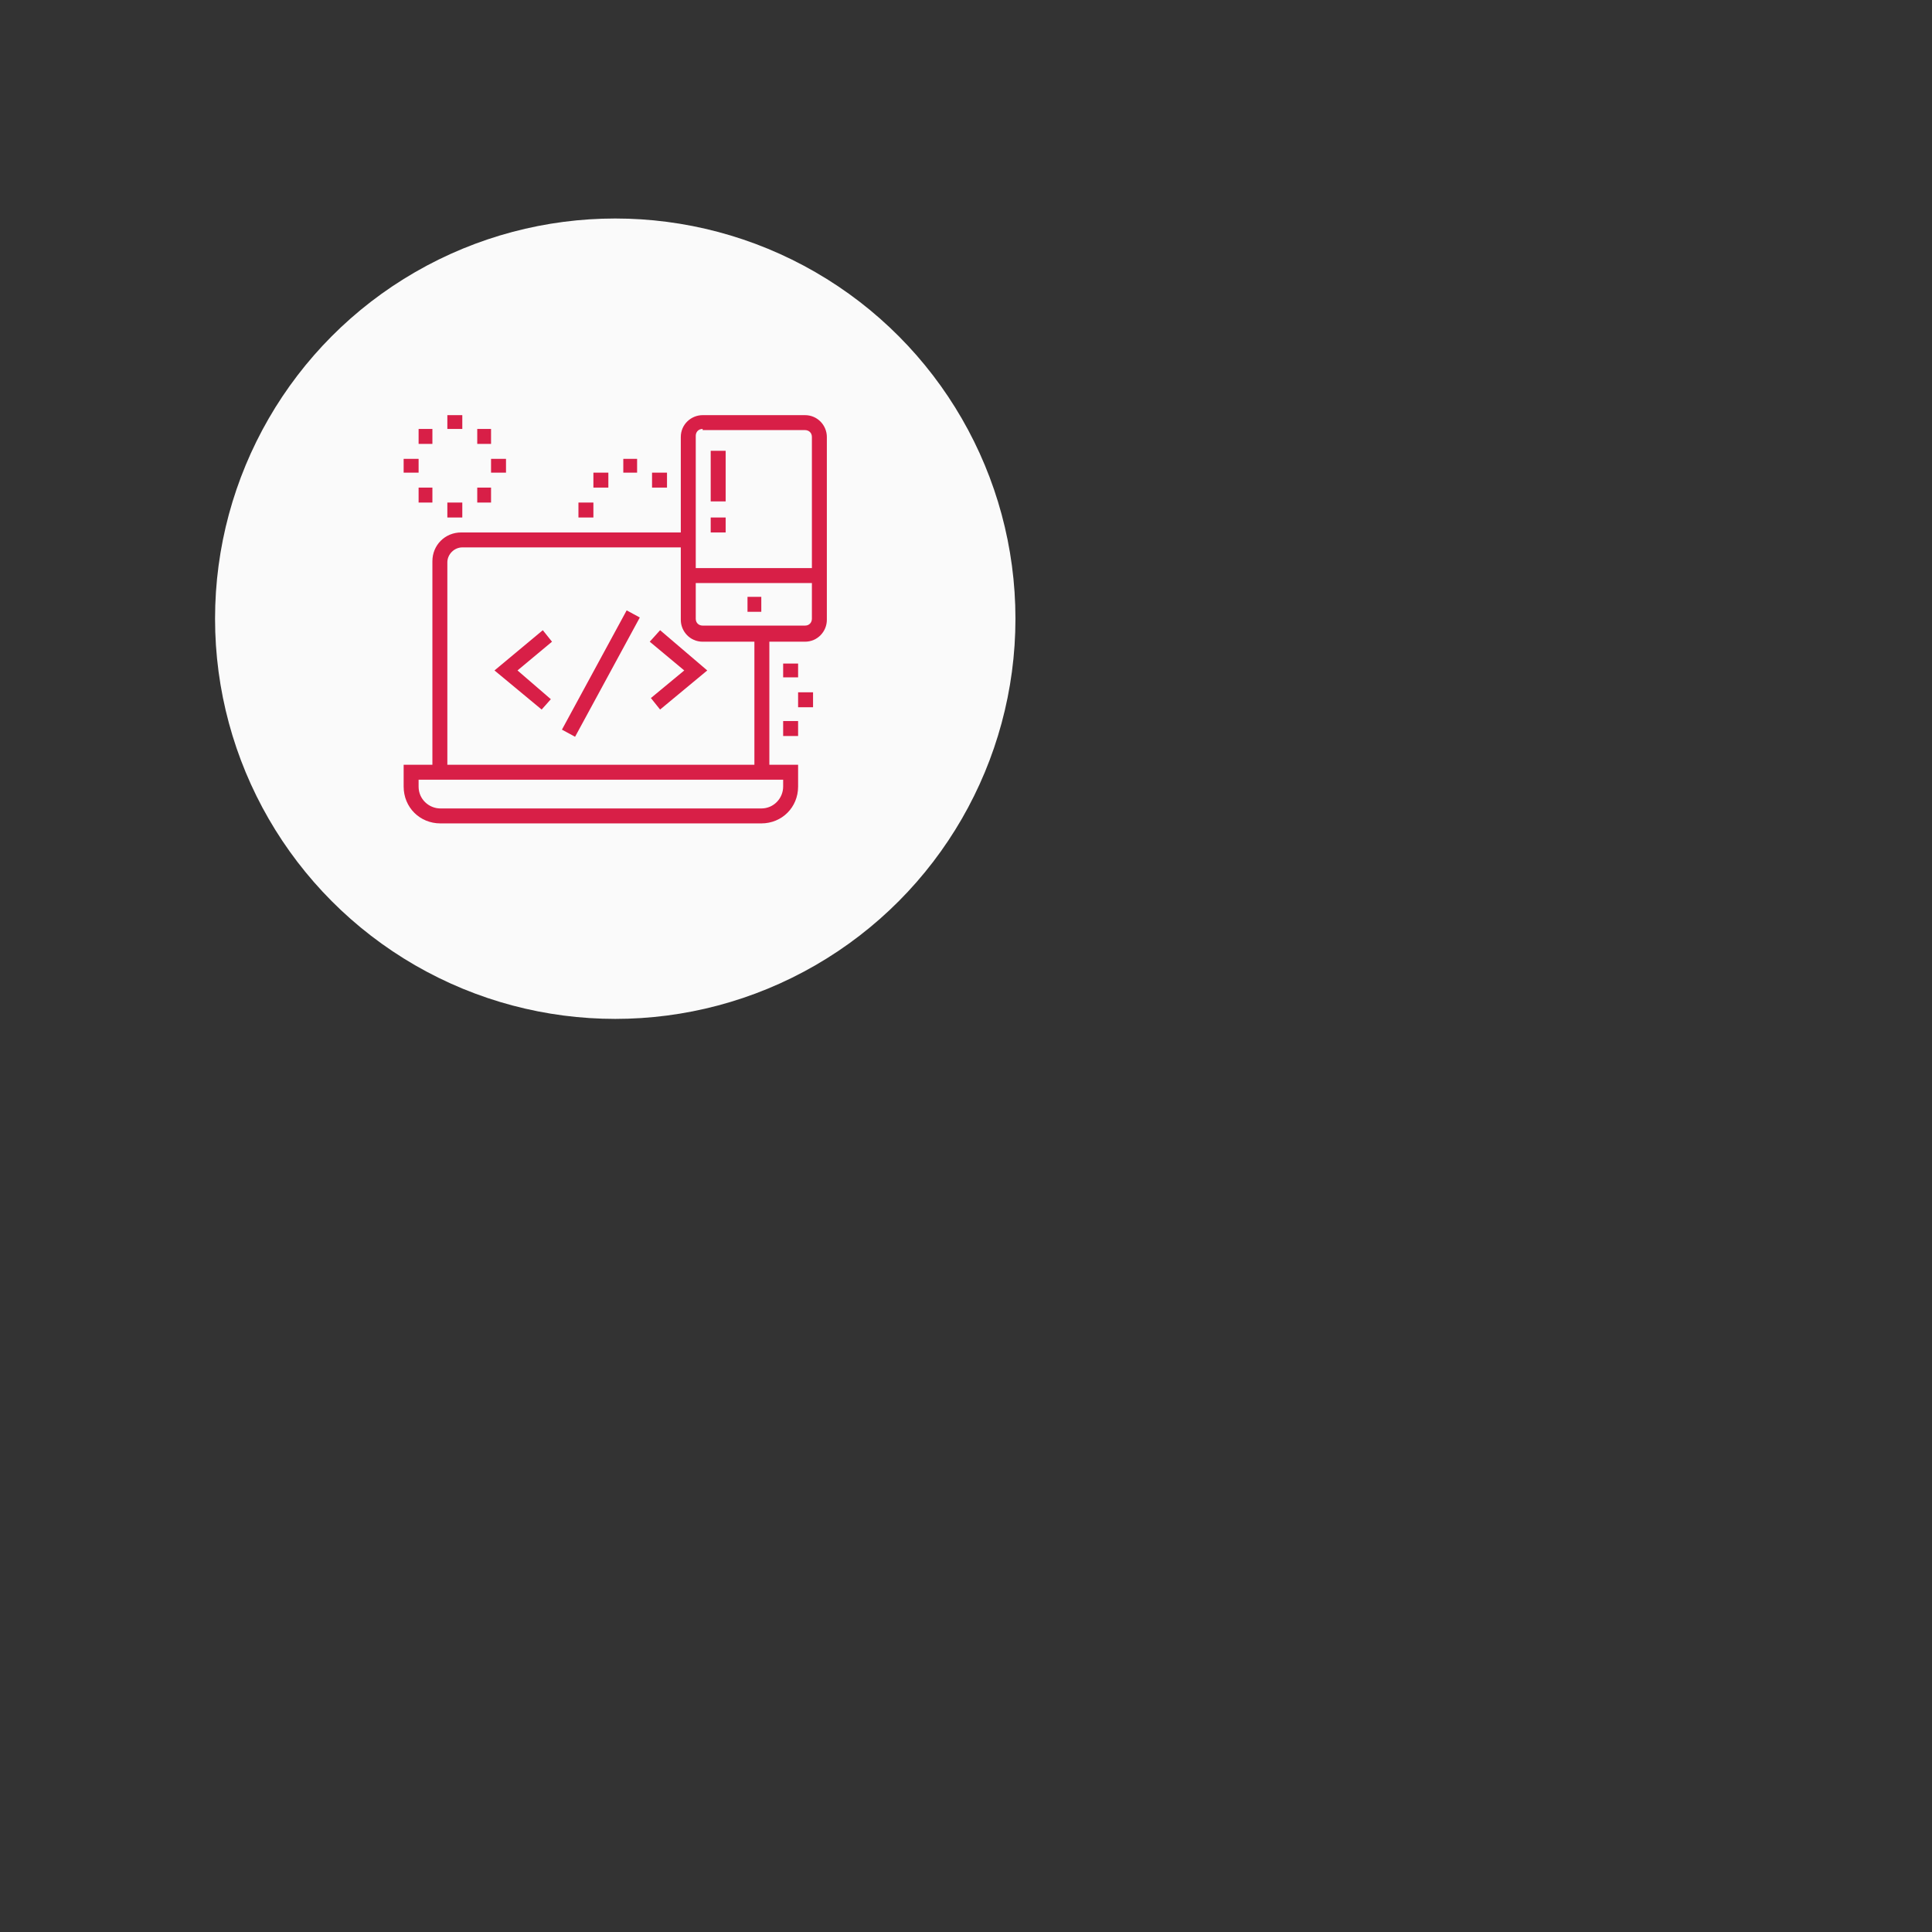 <?xml version="1.0" encoding="utf-8"?>
<!-- Generator: Adobe Illustrator 24.1.0, SVG Export Plug-In . SVG Version: 6.00 Build 0)  -->
<svg version="1.1" id="Layer_1" xmlns="http://www.w3.org/2000/svg" xmlns:xlink="http://www.w3.org/1999/xlink" x="0px" y="0px"
	 width="168px" height="168px" viewBox="0 0 168 168" style="enable-background:new 0 0 168 168;" xml:space="preserve">
<rect x="0" y="0" width="168" height="168" fill="#333333" stroke="none"/>
<style type="text/css">
	.st0{fill:#FAFAFA;}
	.st1{fill:#D81F47;}
</style>
<circle class="st0" cx="53.5" cy="53.8" r="34.8"/>
<g>
	<rect x="65.6" y="55.1" class="st1" width="1.3" height="12.1"/>
	<polygon class="st1" points="57.4,61.7 56.6,60.7 59.5,58.3 56.5,55.8 57.4,54.8 61.5,58.3 	"/>
	<polygon class="st1" points="47.1,61.7 43,58.3 47.2,54.8 48,55.8 45,58.3 47.9,60.8 	"/>
	<path class="st1" d="M66.2,71.6H38.3c-1.8,0-3.2-1.4-3.2-3.2v-1.9h34.3v1.9C69.4,70.2,68,71.6,66.2,71.6z M36.4,67.8v0.6
		c0,1.1,0.9,1.9,1.9,1.9h27.9c1.1,0,1.9-0.9,1.9-1.9v-0.6H36.4z"/>
	<rect x="46.4" y="58" transform="matrix(0.477 -0.879 0.879 0.477 -24.251 76.567)" class="st1" width="11.8" height="1.3"/>
	<polygon class="st1" points="66.2,51.9 65,51.9 65,53.2 66.2,53.2 66.2,51.9 	"/>
	<rect x="59.9" y="49.4" class="st1" width="11.4" height="1.3"/>
	<rect x="61.8" y="39.2" class="st1" width="1.3" height="4.4"/>
	<rect x="61.8" y="45" class="st1" width="1.3" height="1.3"/>
	<polygon class="st1" points="40.2,36.1 38.9,36.1 38.9,37.3 40.2,37.3 40.2,36.1 	"/>
	<polygon class="st1" points="42.7,37.3 41.5,37.3 41.5,38.6 42.7,38.6 42.7,37.3 	"/>
	<polygon class="st1" points="36.4,39.9 35.1,39.9 35.1,41.1 36.4,41.1 36.4,39.9 	"/>
	<polygon class="st1" points="44,39.9 42.7,39.9 42.7,41.1 44,41.1 44,39.9 	"/>
	<polygon class="st1" points="40.2,43.7 38.9,43.7 38.9,45 40.2,45 40.2,43.7 	"/>
	<polygon class="st1" points="37.6,42.4 36.4,42.4 36.4,43.7 37.6,43.7 37.6,42.4 	"/>
	<polygon class="st1" points="42.7,42.4 41.5,42.4 41.5,43.7 42.7,43.7 42.7,42.4 	"/>
	<polygon class="st1" points="37.6,37.3 36.4,37.3 36.4,38.6 37.6,38.6 37.6,37.3 	"/>
	<polygon class="st1" points="69.4,57.7 68.1,57.7 68.1,58.9 69.4,58.9 69.4,57.7 	"/>
	<polygon class="st1" points="70.7,60.2 69.4,60.2 69.4,61.5 70.7,61.5 70.7,60.2 	"/>
	<polygon class="st1" points="69.4,62.7 68.1,62.7 68.1,64 69.4,64 69.4,62.7 	"/>
	<polygon class="st1" points="55.4,39.9 54.2,39.9 54.2,41.1 55.4,41.1 55.4,39.9 	"/>
	<polygon class="st1" points="58,41.1 56.7,41.1 56.7,42.4 58,42.4 58,41.1 	"/>
	<polygon class="st1" points="51.6,43.7 50.3,43.7 50.3,45 51.6,45 51.6,43.7 	"/>
	<polygon class="st1" points="52.9,41.1 51.6,41.1 51.6,42.4 52.9,42.4 52.9,41.1 	"/>
	<path class="st1" d="M38.9,67.2h-1.3V48.8c0-1.4,1.1-2.5,2.5-2.5h19.7v1.3H40.2c-0.7,0-1.3,0.6-1.3,1.3V67.2z"/>
	<path class="st1" d="M70,55.8h-8.9c-1.1,0-1.9-0.9-1.9-1.9V38c0-1.1,0.9-1.9,1.9-1.9H70c1.1,0,1.9,0.9,1.9,1.9v15.9
		C71.9,54.9,71.1,55.8,70,55.8z M61.1,37.3c-0.4,0-0.6,0.3-0.6,0.6v15.9c0,0.4,0.3,0.6,0.6,0.6H70c0.4,0,0.6-0.3,0.6-0.6V38
		c0-0.4-0.3-0.6-0.6-0.6H61.1z"/>
</g>
</svg>
